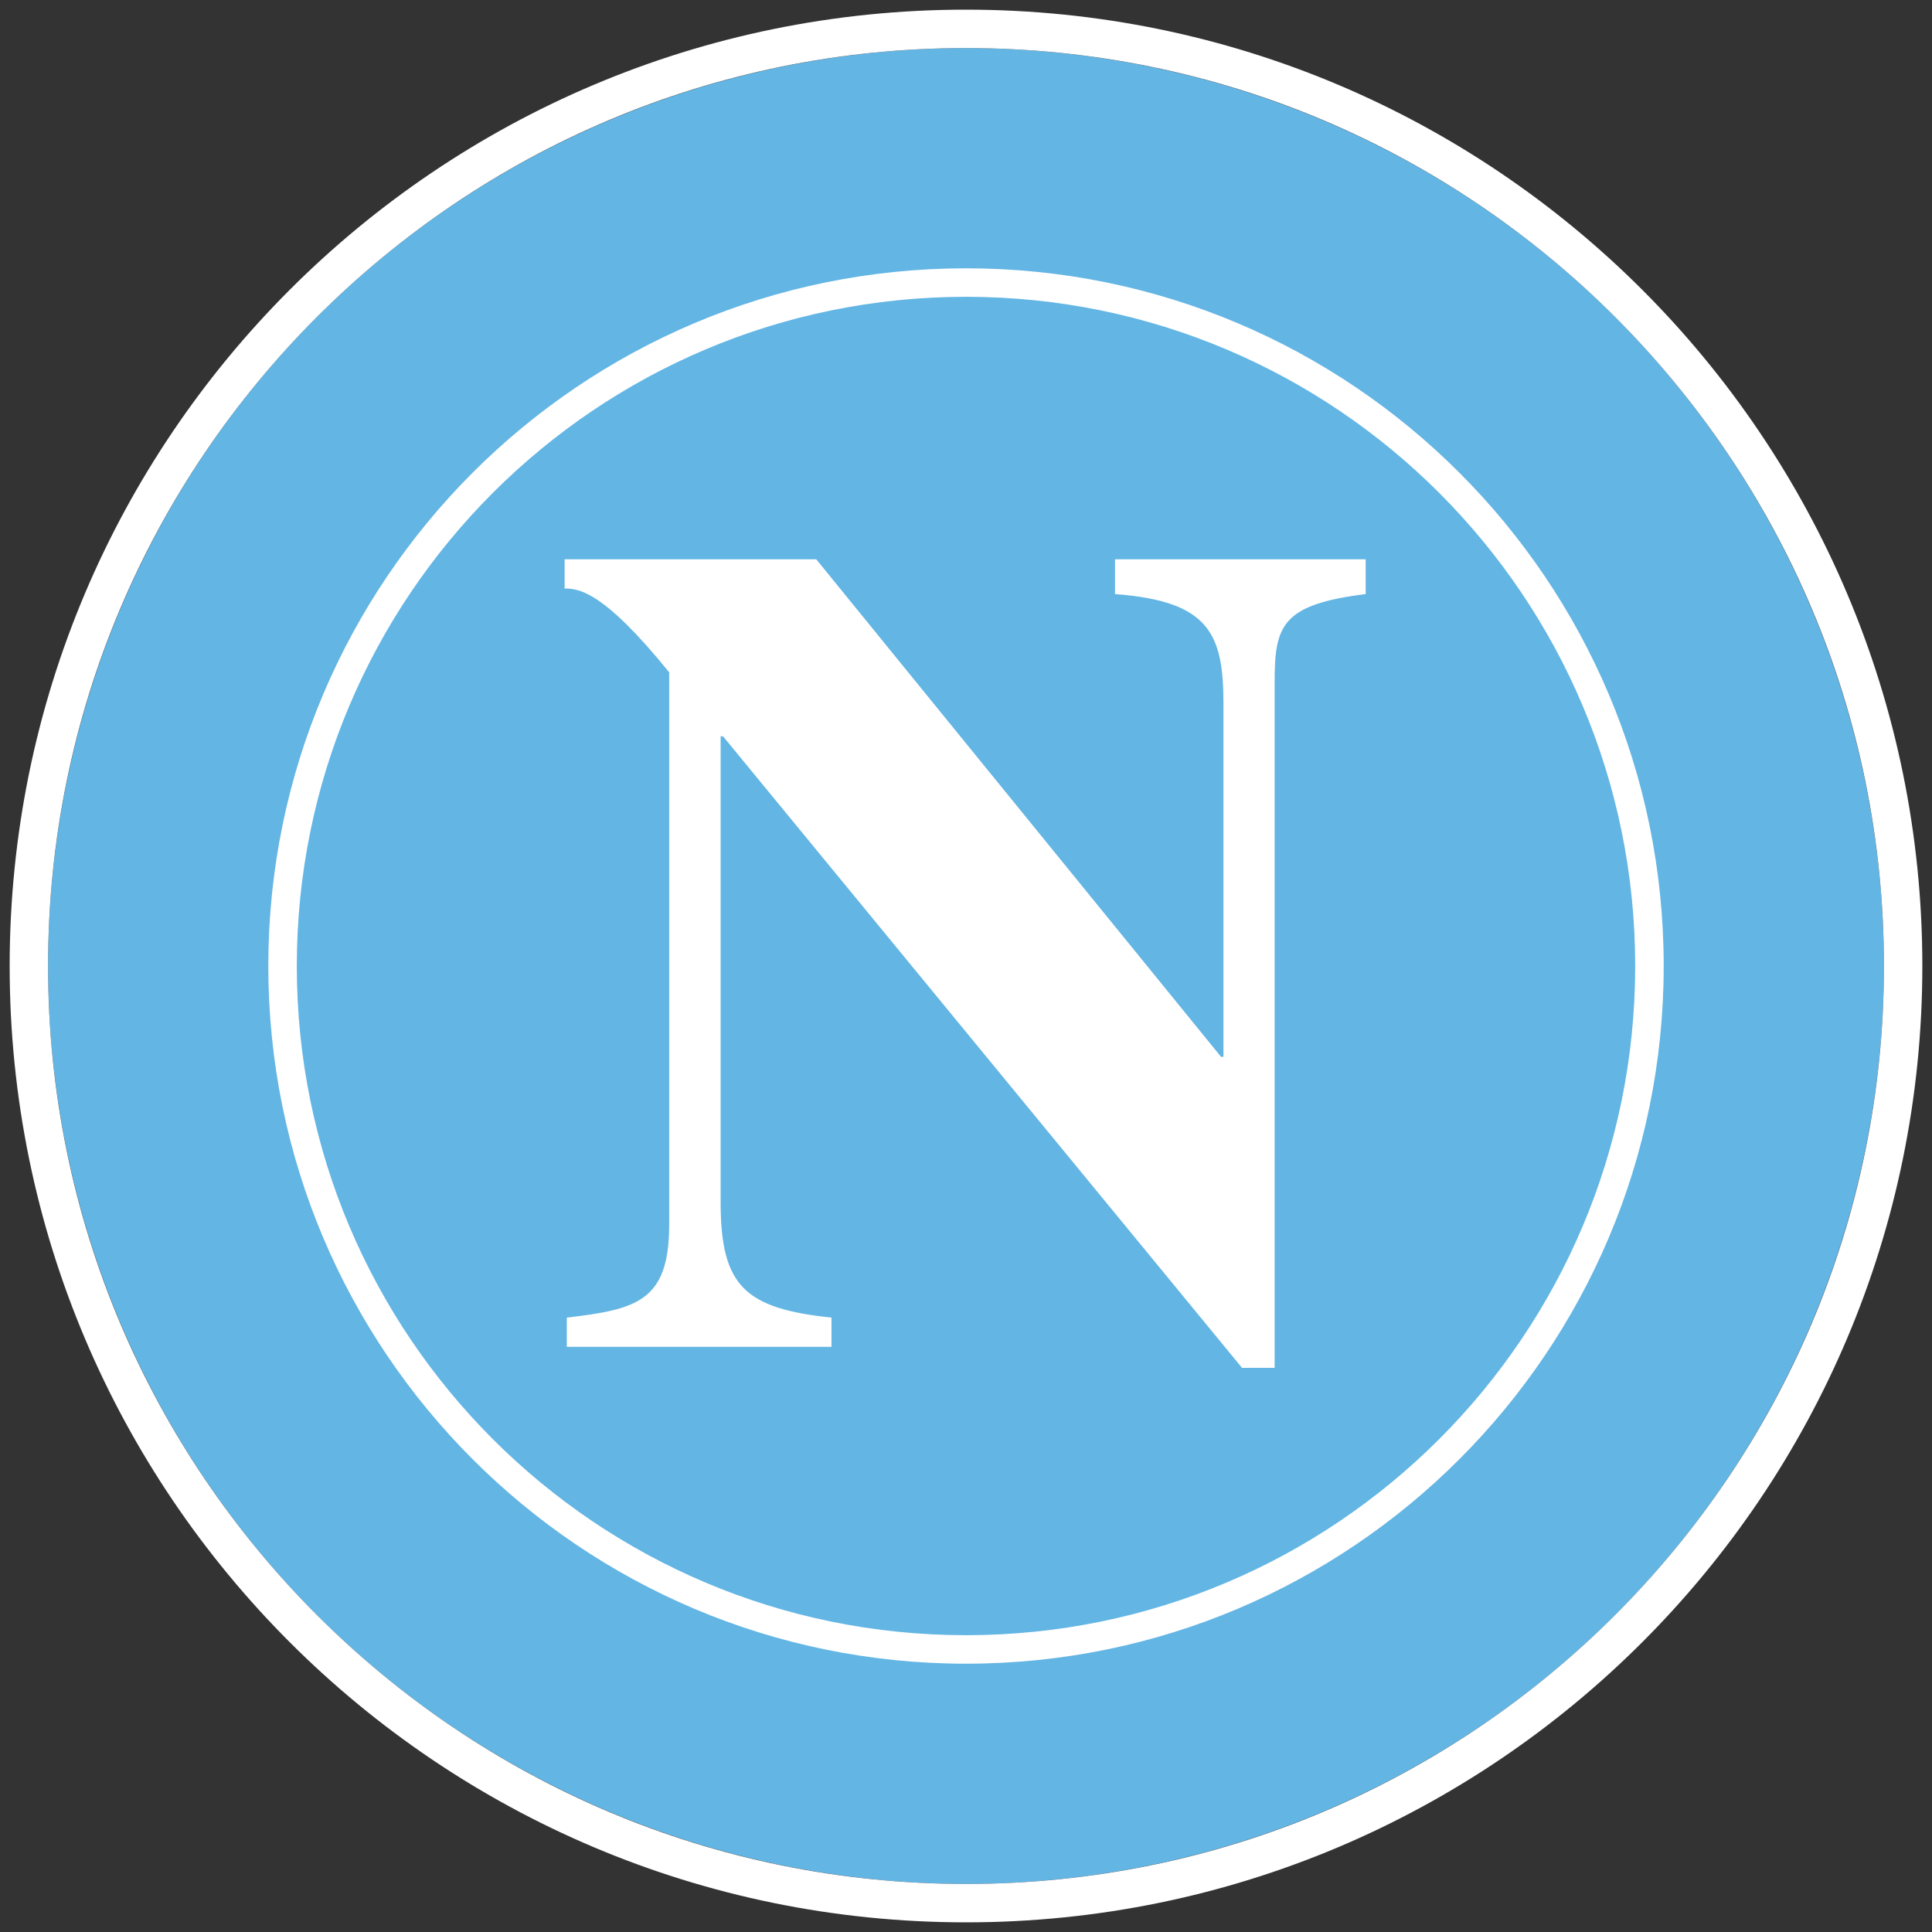 <?xml version="1.0" encoding="UTF-8"?>
<svg id="Layer_1" data-name="Layer 1" xmlns="http://www.w3.org/2000/svg" version="1.1" viewBox="0 0 800 800">
  <rect x="0" y="0" width="800" height="800" fill="#333333" stroke="none"/>
  <defs>
    <style>
      .cls-1 {
        fill: #63b5e4;
      }

      .cls-1, .cls-2 {
        stroke-width: 0px;
      }

      .cls-2 {
        fill: #fff;
      }
    </style>
  </defs>
  <circle class="cls-1" cx="400" cy="400" r="380.1"/>
  <path class="cls-2" d="M400,4C181.3,4,4,181.3,4,400s177.3,396,396,396,396-177.3,396-396S618.7,4,400,4ZM400,780.1c-209.9,0-380.1-170.2-380.1-380.1S190.1,19.9,400,19.9s380.1,170.2,380.1,380.1-170.2,380.1-380.1,380.1Z"/>
  <path class="cls-2" d="M400,111.1c-159.6,0-288.9,129.4-288.9,288.9s129.4,288.9,288.9,288.9,288.9-129.4,288.9-288.9S559.6,111.1,400,111.1ZM400,677.1c-153,0-277.1-124.1-277.1-277.1S247,122.9,400,122.9s277.1,124.1,277.1,277.1-124.1,277.1-277.1,277.1Z"/>
  <path class="cls-2" d="M234.6,545.6c29-3.4,42.5-6.7,42.5-38.5v-228.7c-27-33.3-37.1-34.7-43.3-34.7v-12.1h104.2l167.6,206h1v-146.2c0-28.9-5.8-42.5-44.9-45.4v-14.4h103.8v14.4c-34.8,4.3-37.7,13.1-37.7,36.3v284.1h-13.5l-214.9-261.5h-1v193c0,34.7,10.1,43.9,45.9,47.7v12.1h-109.6v-12.1h0Z"/>
</svg>